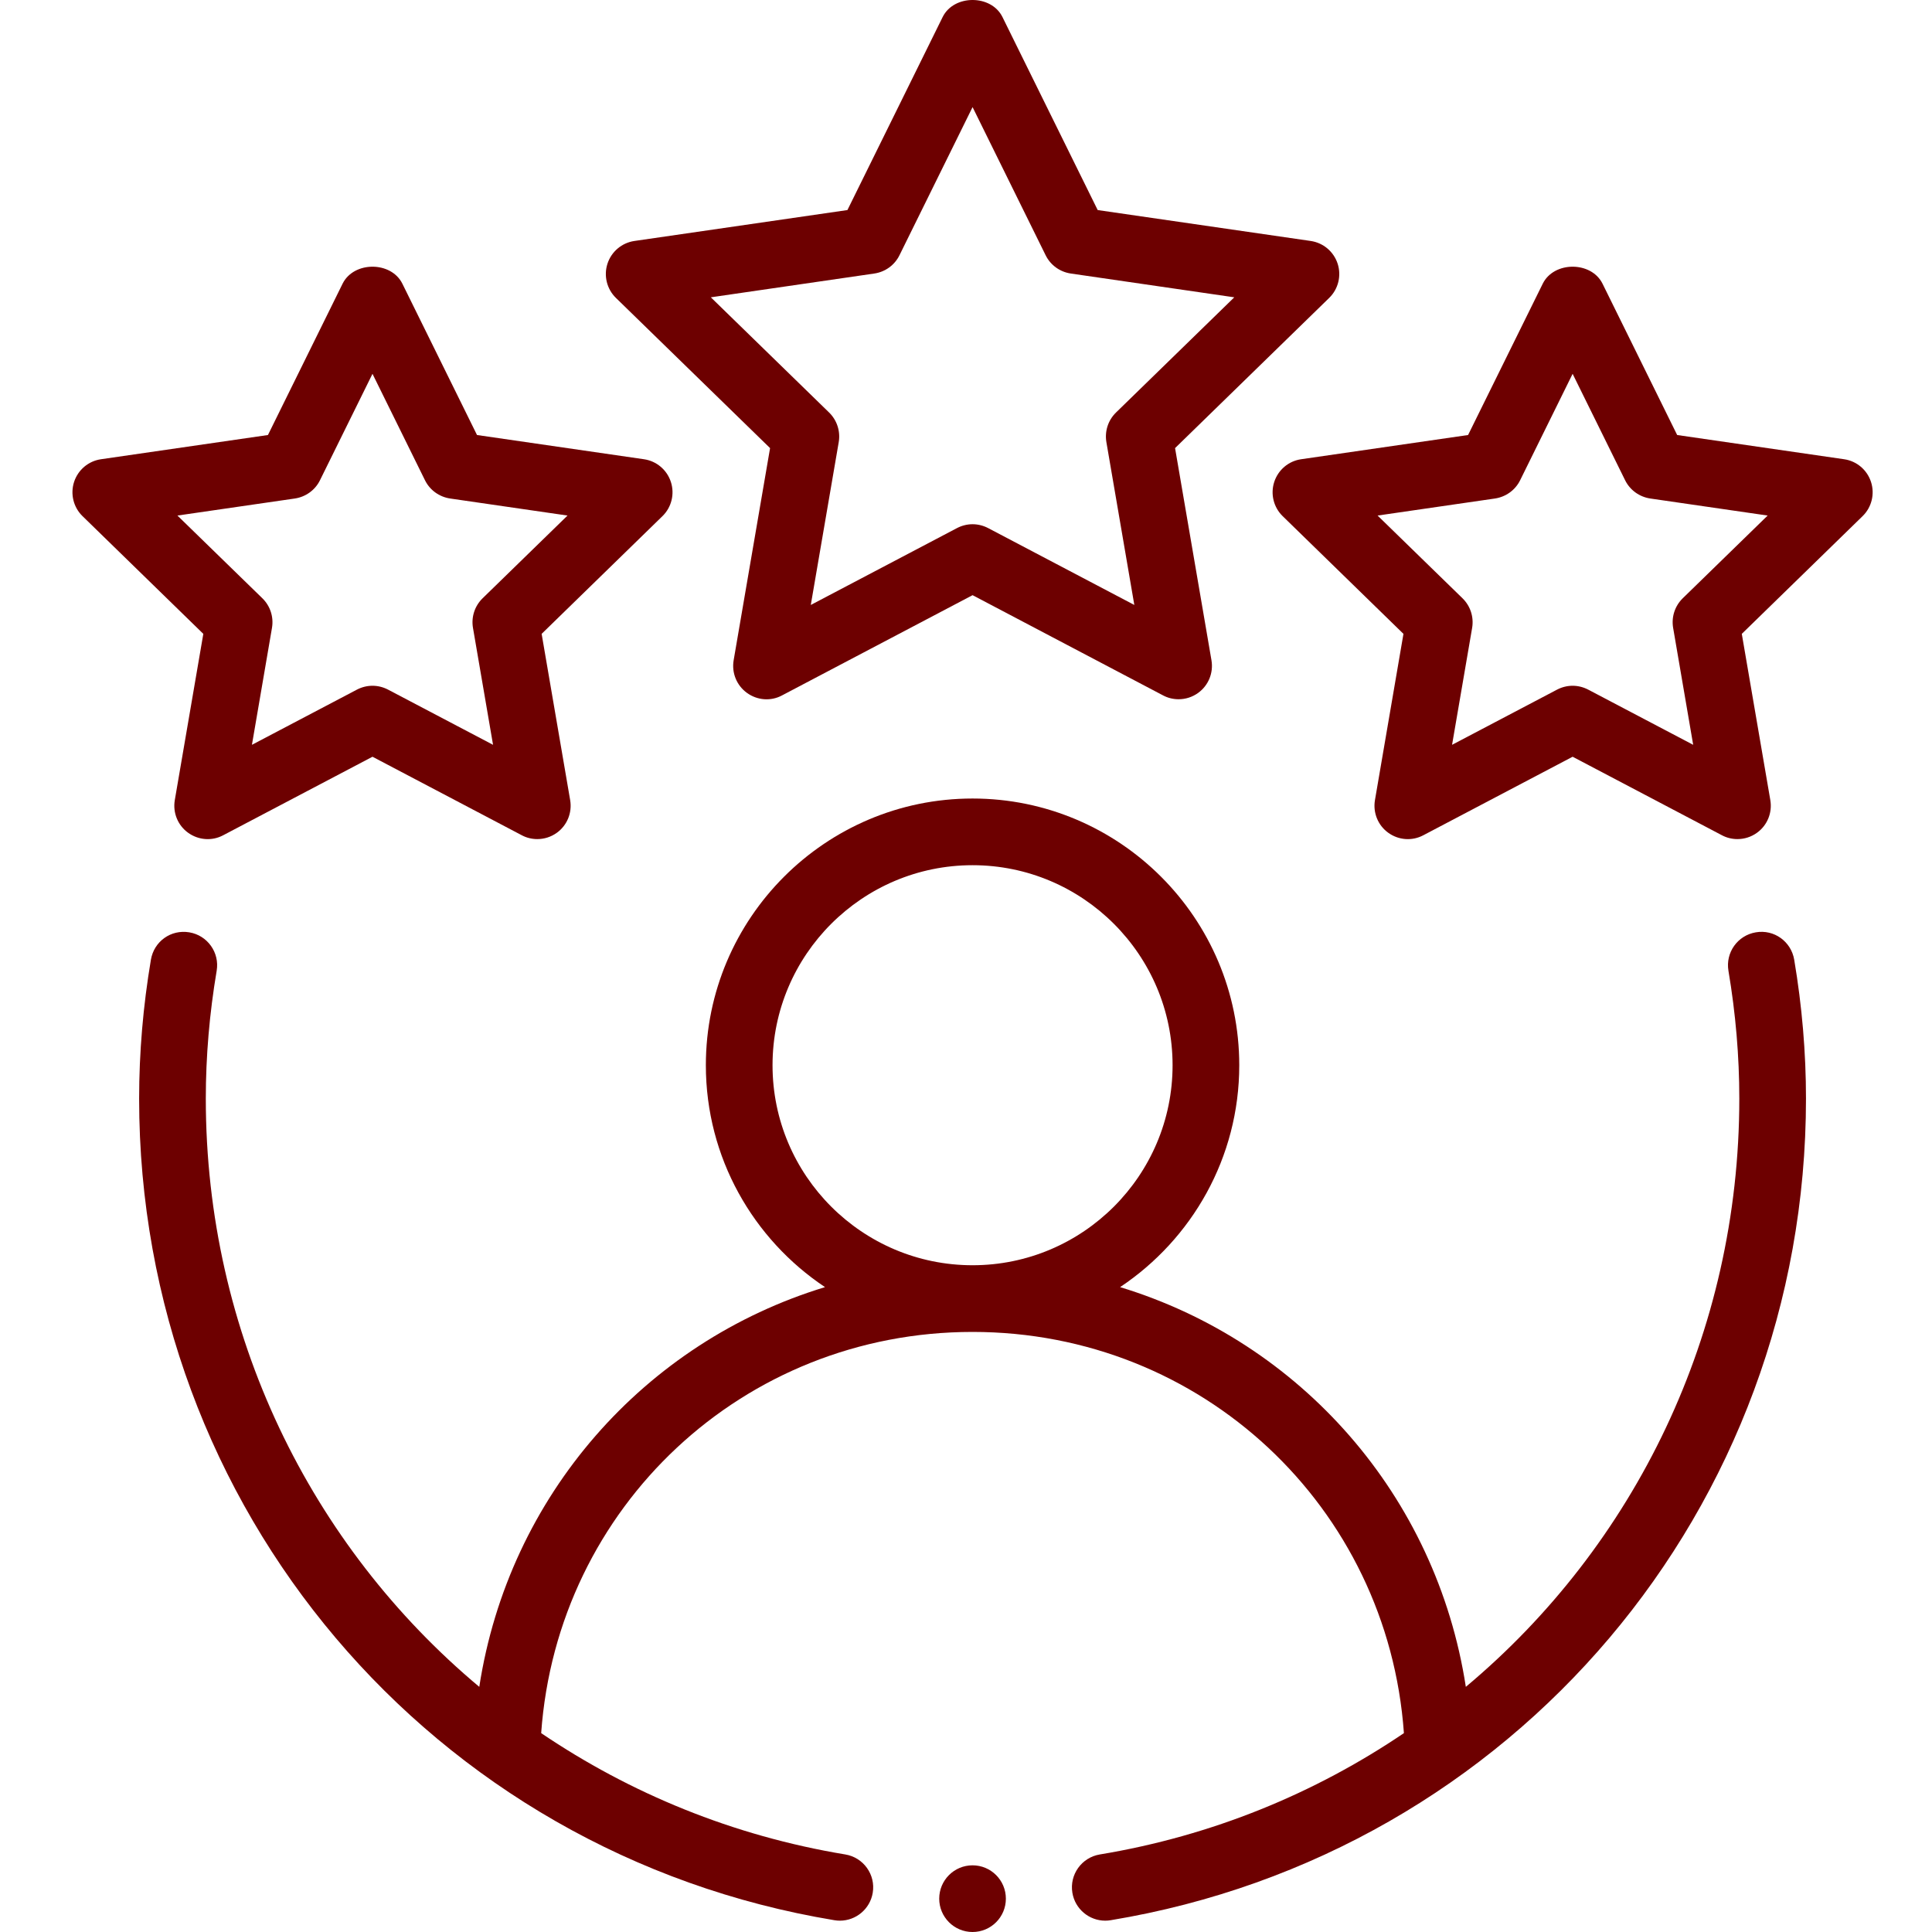 <svg width="80" height="80" viewBox="0 0 80 80" fill="none" xmlns="http://www.w3.org/2000/svg">
<path fill-rule="evenodd" clip-rule="evenodd" d="M72.702 38.606C71.951 38.733 71.444 39.444 71.571 40.197C71.87 41.965 72.021 43.745 72.021 45.489C72.021 55.219 67.684 64.002 60.697 69.849C59.477 61.926 53.851 55.571 46.381 53.297C49.351 51.316 51.315 47.94 51.315 44.109C51.315 38.018 46.361 33.065 40.271 33.065C34.182 33.065 29.228 38.018 29.228 44.109C29.228 47.94 31.192 51.316 34.162 53.297C26.692 55.571 21.066 61.926 19.846 69.849C12.858 64.002 8.522 55.219 8.522 45.489C8.522 43.745 8.673 41.965 8.972 40.197C9.099 39.444 8.592 38.733 7.841 38.606C7.072 38.477 6.377 38.986 6.249 39.738C5.925 41.655 5.761 43.591 5.761 45.489C5.761 62.443 17.869 76.751 34.551 79.512C34.627 79.525 34.704 79.531 34.778 79.531C35.441 79.531 36.026 79.051 36.138 78.377C36.264 77.625 35.754 76.913 35.002 76.789C30.35 76.019 26.095 74.26 22.409 71.765C23.075 62.397 30.774 55.152 40.271 55.152C49.768 55.152 57.468 62.397 58.133 71.765C54.448 74.26 50.193 76.019 45.541 76.789C44.789 76.913 44.279 77.625 44.405 78.377C44.517 79.051 45.102 79.531 45.765 79.531C45.839 79.531 45.916 79.525 45.991 79.512C62.674 76.751 74.782 62.443 74.782 45.489C74.782 43.591 74.618 41.655 74.294 39.738C74.166 38.986 73.462 38.474 72.702 38.606ZM31.989 44.109C31.989 39.542 35.704 35.826 40.271 35.826C44.839 35.826 48.554 39.542 48.554 44.109C48.554 48.676 44.839 52.391 40.271 52.391C35.704 52.391 31.989 48.676 31.989 44.109Z" fill="#6D0000"/>
<path fill-rule="evenodd" clip-rule="evenodd" d="M55.389 10.919C55.226 10.418 54.794 10.054 54.274 9.978L45.453 8.698L41.509 0.704C41.045 -0.235 39.498 -0.235 39.034 0.704L35.09 8.698L26.269 9.978C25.749 10.054 25.317 10.418 25.154 10.919C24.992 11.418 25.127 11.968 25.503 12.335L31.887 18.555L30.379 27.339C30.29 27.859 30.503 28.382 30.928 28.69C31.355 29 31.918 29.046 32.383 28.795L40.272 24.645L48.16 28.795C48.363 28.903 48.584 28.954 48.803 28.954C49.089 28.954 49.374 28.865 49.615 28.69C50.04 28.382 50.253 27.859 50.164 27.339L48.657 18.555L55.04 12.335C55.416 11.968 55.551 11.418 55.389 10.919ZM46.21 17.083C45.885 17.401 45.737 17.857 45.813 18.307L46.97 25.05L40.915 21.866C40.712 21.761 40.493 21.707 40.272 21.707C40.05 21.707 39.831 21.761 39.629 21.866L33.573 25.05L34.73 18.307C34.806 17.857 34.658 17.401 34.333 17.083L29.434 12.311L36.204 11.326C36.655 11.259 37.043 10.979 37.244 10.572L40.272 4.435L43.299 10.572C43.5 10.979 43.888 11.259 44.339 11.326L51.109 12.311L46.21 17.083Z" fill="#6D0000"/>
<path fill-rule="evenodd" clip-rule="evenodd" d="M7.238 33.13C7.149 33.651 7.362 34.174 7.787 34.481C8.216 34.791 8.779 34.834 9.242 34.586L15.424 31.335L21.606 34.586C21.808 34.694 22.029 34.745 22.249 34.745C22.535 34.745 22.819 34.656 23.061 34.481C23.485 34.174 23.698 33.651 23.609 33.13L22.428 26.247L27.431 21.372C27.807 21.006 27.942 20.456 27.78 19.957C27.617 19.455 27.186 19.091 26.665 19.016L19.752 18.013L16.661 11.747C16.198 10.809 14.65 10.809 14.186 11.747L11.095 18.013L4.182 19.016C3.662 19.091 3.23 19.455 3.067 19.957C2.906 20.456 3.04 21.006 3.417 21.372L8.419 26.247L7.238 33.13ZM7.347 21.348L12.21 20.642C12.66 20.574 13.049 20.294 13.249 19.887L15.424 15.479L17.598 19.887C17.799 20.294 18.187 20.574 18.638 20.642L23.5 21.348L19.982 24.775C19.657 25.093 19.508 25.549 19.585 25.999L20.416 30.841L16.067 28.555C15.865 28.45 15.645 28.396 15.424 28.396C15.203 28.396 14.983 28.45 14.781 28.555L10.432 30.841L11.262 25.999C11.339 25.549 11.191 25.093 10.866 24.775L7.347 21.348Z" fill="#6D0000"/>
<path fill-rule="evenodd" clip-rule="evenodd" d="M76.361 19.016L69.448 18.013L66.357 11.747C65.893 10.809 64.345 10.809 63.882 11.747L60.79 18.013L53.877 19.016C53.357 19.091 52.926 19.455 52.763 19.957C52.601 20.456 52.736 21.006 53.112 21.372L58.114 26.247L56.934 33.13C56.845 33.651 57.058 34.174 57.482 34.481C57.91 34.791 58.472 34.834 58.937 34.586L65.119 31.335L71.301 34.586C71.504 34.694 71.725 34.745 71.944 34.745C72.23 34.745 72.515 34.656 72.756 34.481C73.181 34.174 73.394 33.651 73.305 33.13L72.124 26.247L77.126 21.372C77.502 21.006 77.637 20.456 77.475 19.957C77.312 19.455 76.881 19.091 76.361 19.016ZM69.677 24.775C69.352 25.093 69.204 25.549 69.281 25.999L70.111 30.841L65.762 28.555C65.56 28.45 65.34 28.396 65.119 28.396C64.898 28.396 64.678 28.45 64.476 28.555L60.127 30.841L60.958 25.999C61.034 25.549 60.886 25.093 60.561 24.775L57.043 21.348L61.905 20.642C62.355 20.574 62.744 20.294 62.945 19.887L65.119 15.479L67.293 19.887C67.494 20.294 67.883 20.574 68.333 20.642L73.195 21.348L69.677 24.775Z" fill="#6D0000"/>
<path d="M40.271 80C41.033 80 41.651 79.382 41.651 78.62C41.651 77.857 41.033 77.239 40.271 77.239C39.509 77.239 38.891 77.857 38.891 78.62C38.891 79.382 39.509 80 40.271 80Z" fill="#6D0000"/>
</svg>
